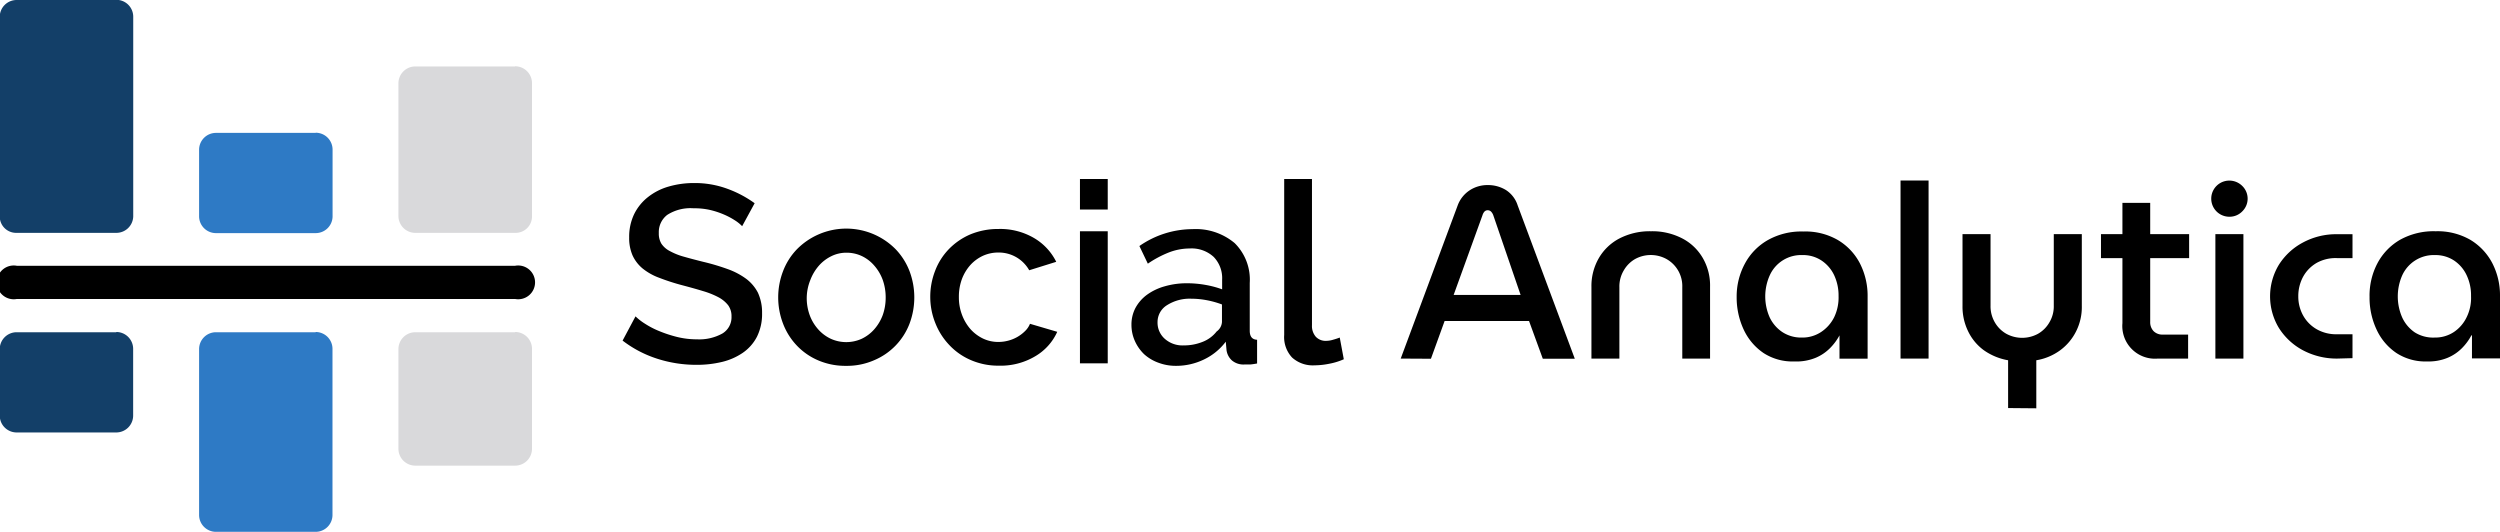 <svg id="Layer_1" data-name="Layer 1" xmlns="http://www.w3.org/2000/svg" viewBox="0 0 296.1 62.96"><defs><style>.cls-1{fill:#d9d9db;}.cls-2{fill:#2e7ac5;}.cls-3{fill:#133f68;}</style></defs><path class="cls-1" d="M61.9,39.68H50.09a2,2,0,0,0-2,2v11.8a2,2,0,0,0,2,2H61.91a2,2,0,0,0,2-2V41.65a2,2,0,0,0-2-2" transform="translate(-0.9 -0.33)"/><path class="cls-1" d="M61.9,8.2H50.09a2,2,0,0,0-2,2V25.91a2,2,0,0,0,1.95,2H61.91a1.94,1.94,0,0,0,2-1.94h0V10.18a2,2,0,0,0-2-2h0" transform="translate(-0.9 -0.33)"/><path class="cls-2" d="M38.29,39.68H26.48a2,2,0,0,0-2,2V61.32a2,2,0,0,0,2,2h11.8a2,2,0,0,0,2-2V41.65a2,2,0,0,0-2-2" transform="translate(-0.9 -0.33)"/><path class="cls-2" d="M38.29,16.07H26.48a2,2,0,0,0-2,2v7.87a2,2,0,0,0,1.95,2H38.29a2,2,0,0,0,2-1.94h0V18.05a2,2,0,0,0-2-2h0" transform="translate(-0.9 -0.33)"/><path class="cls-3" d="M14.68,39.68H2.87a2,2,0,0,0-2,2v7.87a2,2,0,0,0,2,2h11.8a2,2,0,0,0,2-2V41.65a2,2,0,0,0-2-2" transform="translate(-0.9 -0.33)"/><path class="cls-3" d="M14.68.33H2.87a2,2,0,0,0-2,2V25.91a1.94,1.94,0,0,0,1.94,2H14.68a2,2,0,0,0,2-1.94h0V2.31a2,2,0,0,0-2-2h0" transform="translate(-0.9 -0.33)"/><path d="M61.9,35.74h-59a2,2,0,1,1,0-3.93h59a2,2,0,1,1,0,3.93" transform="translate(-0.9 -0.33)"/><path d="M166.8,42.8l6.74-18.12A3.66,3.66,0,0,1,175,22.85a3.83,3.83,0,0,1,2.1-.6,4.06,4.06,0,0,1,2.15.58,3.38,3.38,0,0,1,1.4,1.82l6.77,18.17h-3.79L182,38.35H172l-1.62,4.47Zm6.27-7.54H181l-3.24-9.45a1.21,1.21,0,0,0-.27-.43.58.58,0,0,0-.39-.15.53.53,0,0,0-.38.16,1.15,1.15,0,0,0-.23.42Z" transform="translate(-0.9 -0.33)"/><path d="M189.39,42.8V34.3a6.59,6.59,0,0,1,.87-3.39,6.06,6.06,0,0,1,2.45-2.34,7.83,7.83,0,0,1,3.74-.85,7.68,7.68,0,0,1,3.7.85,6,6,0,0,1,2.44,2.34,6.48,6.48,0,0,1,.85,3.39v8.5h-3.29V34.33A3.67,3.67,0,0,0,198.26,31a3.87,3.87,0,0,0-3.68,0,3.62,3.62,0,0,0-1.35,1.34,3.69,3.69,0,0,0-.53,2V42.8Z" transform="translate(-0.9 -0.33)"/><path d="M213.41,43.14a6.29,6.29,0,0,1-3.64-1,6.82,6.82,0,0,1-2.35-2.78,9,9,0,0,1-.83-3.85,8.16,8.16,0,0,1,1-4,7,7,0,0,1,2.72-2.76,8.09,8.09,0,0,1,4.17-1,7.67,7.67,0,0,1,4.08,1,6.9,6.9,0,0,1,2.63,2.78,8.42,8.42,0,0,1,.91,3.88v7.4h-3.33V40.05h0a6.46,6.46,0,0,1-1.13,1.52,5.24,5.24,0,0,1-1.7,1.14A6,6,0,0,1,213.41,43.14Zm.9-2.83a4,4,0,0,0,2.27-.65,4.5,4.5,0,0,0,1.56-1.76,5.4,5.4,0,0,0,.52-2.5,5.68,5.68,0,0,0-.52-2.47,4.28,4.28,0,0,0-1.48-1.73,3.94,3.94,0,0,0-2.28-.66,4.08,4.08,0,0,0-3.87,2.4,6.12,6.12,0,0,0,0,5A4.31,4.31,0,0,0,212,39.66a4.07,4.07,0,0,0,2.33.65Z" transform="translate(-0.9 -0.33)"/><path d="M226,42.8V21.71h3.32V42.8Z" transform="translate(-0.9 -0.33)"/><path d="M238.74,48.66V43a7.09,7.09,0,0,1-2.89-1.2A6,6,0,0,1,234,39.56a6.64,6.64,0,0,1-.66-3v-8.5h3.32v8.47a3.77,3.77,0,0,0,.52,2,3.64,3.64,0,0,0,1.36,1.34,3.92,3.92,0,0,0,3.73,0,3.62,3.62,0,0,0,1.35-1.34,3.69,3.69,0,0,0,.53-2V28.06h3.32v8.5a6.37,6.37,0,0,1-.67,3,6.24,6.24,0,0,1-1.87,2.24,6.62,6.62,0,0,1-2.85,1.2v5.69Z" transform="translate(-0.9 -0.33)"/><path d="M249.74,30.9V28.06h10.44V30.9Zm6.74,11.9a3.87,3.87,0,0,1-4.2-4.2V24.36h3.29v14.1a1.52,1.52,0,0,0,.4,1.09,1.46,1.46,0,0,0,1,.41h3.09V42.8Z" transform="translate(-0.9 -0.33)"/><path d="M264.94,26a2.14,2.14,0,0,1,0-4.28,2.17,2.17,0,0,1,1.54.64,2.1,2.1,0,0,1,0,3l0,0A2.08,2.08,0,0,1,264.94,26ZM263.29,42.8V28.06h3.32V42.8Z" transform="translate(-0.9 -0.33)"/><path d="M277.71,42.8a8.53,8.53,0,0,1-4.08-1,7.58,7.58,0,0,1-2.82-2.63,7.23,7.23,0,0,1,0-7.48,7.55,7.55,0,0,1,2.82-2.62,8.31,8.31,0,0,1,4.08-1h1.82v2.83h-1.85a4.6,4.6,0,0,0-2.38.56,4.27,4.27,0,0,0-1.61,1.63,4.81,4.81,0,0,0-.58,2.32,4.63,4.63,0,0,0,.58,2.3,4.25,4.25,0,0,0,1.61,1.62,4.61,4.61,0,0,0,2.35.59h1.88v2.83Z" transform="translate(-0.9 -0.33)"/><path d="M288.37,43.14a6.29,6.29,0,0,1-3.64-1,6.75,6.75,0,0,1-2.35-2.78,8.88,8.88,0,0,1-.83-3.86,8.22,8.22,0,0,1,.94-4,7,7,0,0,1,2.69-2.78,8.19,8.19,0,0,1,4.2-1,7.77,7.77,0,0,1,4.08,1,7,7,0,0,1,2.63,2.78,8.3,8.3,0,0,1,.91,3.88v7.4h-3.32V40.05h-.07a6.42,6.42,0,0,1-1.12,1.52,5.24,5.24,0,0,1-1.7,1.14A5.9,5.9,0,0,1,288.37,43.14Zm.9-2.83a4,4,0,0,0,2.26-.65,4.38,4.38,0,0,0,1.52-1.76,5.16,5.16,0,0,0,.52-2.5,5.54,5.54,0,0,0-.52-2.47,4.26,4.26,0,0,0-1.47-1.73,4,4,0,0,0-2.28-.66,4.11,4.11,0,0,0-3.88,2.4,6.2,6.2,0,0,0,0,5,4.31,4.31,0,0,0,1.49,1.76A4.09,4.09,0,0,0,289.27,40.31Z" transform="translate(-0.9 -0.33)"/><path d="M88.8,27.12a4.61,4.61,0,0,0-.87-.7,8.64,8.64,0,0,0-1.33-.7,9.73,9.73,0,0,0-1.68-.54A8.31,8.31,0,0,0,83.05,25a5.08,5.08,0,0,0-3.12.78,2.56,2.56,0,0,0-1,2.15,2.32,2.32,0,0,0,.31,1.27,2.68,2.68,0,0,0,1,.87,7.64,7.64,0,0,0,1.65.66c.66.19,1.42.39,2.3.61a26.31,26.31,0,0,1,2.92.87,8.51,8.51,0,0,1,2.19,1.16A4.85,4.85,0,0,1,90.67,35a5.61,5.61,0,0,1,.49,2.44,6,6,0,0,1-.61,2.78,5.22,5.22,0,0,1-1.68,1.9,7.39,7.39,0,0,1-2.47,1.08,12.58,12.58,0,0,1-3,.34,15.06,15.06,0,0,1-4.68-.73,13.48,13.48,0,0,1-4.08-2.14l1.53-2.87a6.64,6.64,0,0,0,1.12.87,10,10,0,0,0,1.7.88,14.91,14.91,0,0,0,2.11.69,9.65,9.65,0,0,0,2.36.28,5.62,5.62,0,0,0,3-.69,2.24,2.24,0,0,0,1.08-2,2.18,2.18,0,0,0-.4-1.35A3.61,3.61,0,0,0,86,35.54a9.68,9.68,0,0,0-1.82-.73c-.72-.22-1.54-.45-2.45-.69A25.43,25.43,0,0,1,79,33.24a6.91,6.91,0,0,1-2-1.12,4.38,4.38,0,0,1-1.18-1.54,5.11,5.11,0,0,1-.4-2.14,6.17,6.17,0,0,1,.6-2.77,5.86,5.86,0,0,1,1.63-2,7.07,7.07,0,0,1,2.43-1.24,10.66,10.66,0,0,1,3-.42,11.17,11.17,0,0,1,4,.69,13.11,13.11,0,0,1,3.2,1.7Z" transform="translate(-0.9 -0.33)"/><path d="M101.12,43.66A8.13,8.13,0,0,1,97.78,43a7.57,7.57,0,0,1-2.52-1.76,7.78,7.78,0,0,1-1.62-2.59,8.69,8.69,0,0,1,0-6.19,7.65,7.65,0,0,1,1.63-2.59,8.19,8.19,0,0,1,2.54-1.76A8.21,8.21,0,0,1,107,29.87a7.8,7.8,0,0,1,1.63,2.59,8.83,8.83,0,0,1,0,6.19A7.66,7.66,0,0,1,104.42,43,8,8,0,0,1,101.12,43.66Zm-4.67-8.07a5.88,5.88,0,0,0,.36,2.09,5.2,5.2,0,0,0,1,1.66,4.61,4.61,0,0,0,1.48,1.11,4.43,4.43,0,0,0,3.68,0,4.64,4.64,0,0,0,1.48-1.12,5.41,5.41,0,0,0,1-1.68,6.11,6.11,0,0,0,.35-2.09,6.18,6.18,0,0,0-.35-2.08,5.34,5.34,0,0,0-1-1.69A4.5,4.5,0,0,0,103,30.67a4.24,4.24,0,0,0-1.84-.41,4,4,0,0,0-1.81.42,4.7,4.7,0,0,0-1.48,1.14,5.56,5.56,0,0,0-1,1.69A5.73,5.73,0,0,0,96.45,35.59Z" transform="translate(-0.9 -0.33)"/><path d="M111.08,35.53a8.46,8.46,0,0,1,.57-3.11,7.55,7.55,0,0,1,1.63-2.58,7.82,7.82,0,0,1,2.55-1.75,8.59,8.59,0,0,1,3.35-.64,7.93,7.93,0,0,1,4.17,1.06A6.73,6.73,0,0,1,126,31.34l-3.2,1a4.13,4.13,0,0,0-3.65-2.1,4.37,4.37,0,0,0-1.84.39,4.66,4.66,0,0,0-1.48,1.09,5.28,5.28,0,0,0-1,1.66,6,6,0,0,0-.36,2.13,5.81,5.81,0,0,0,.37,2.11,5.53,5.53,0,0,0,1,1.69,4.79,4.79,0,0,0,1.49,1.12,4.16,4.16,0,0,0,1.81.4,4.5,4.5,0,0,0,1.2-.16,4.37,4.37,0,0,0,2-1.16,2.45,2.45,0,0,0,.55-.83l3.23.95a6.38,6.38,0,0,1-2.6,2.89,8,8,0,0,1-4.31,1.12,8.17,8.17,0,0,1-3.32-.66,7.6,7.6,0,0,1-2.55-1.78,8,8,0,0,1-1.65-2.58A8.34,8.34,0,0,1,111.08,35.53Z" transform="translate(-0.9 -0.33)"/><path d="M128.81,25.15V21.53h3.29v3.62Zm0,18.21V27.72h3.29V43.36Z" transform="translate(-0.9 -0.33)"/><path d="M140.21,43.66a5.81,5.81,0,0,1-2.11-.37,5.1,5.1,0,0,1-1.68-1,5,5,0,0,1-1.1-1.56,4.65,4.65,0,0,1-.41-1.94,4.2,4.2,0,0,1,.48-2,4.75,4.75,0,0,1,1.36-1.55,6.63,6.63,0,0,1,2.1-1,9.32,9.32,0,0,1,2.67-.36,12.3,12.3,0,0,1,2.19.2,11.16,11.16,0,0,1,1.94.52V33.46a3.62,3.62,0,0,0-1-2.7,3.85,3.85,0,0,0-2.84-1,6.85,6.85,0,0,0-2.47.47,12.39,12.39,0,0,0-2.49,1.33l-1-2.09a11.06,11.06,0,0,1,6.28-2,7.17,7.17,0,0,1,5,1.65,6.09,6.09,0,0,1,1.79,4.72v5.66c0,.69.29,1.05.87,1.07v2.81c-.32.06-.6.1-.82.12l-.68,0a2.11,2.11,0,0,1-1.48-.48,2,2,0,0,1-.64-1.22l-.09-1a7,7,0,0,1-2.59,2.11A7.55,7.55,0,0,1,140.21,43.66Zm.89-2.42a5.9,5.9,0,0,0,2.26-.43A3.9,3.9,0,0,0,145,39.59a1.49,1.49,0,0,0,.63-1.13V36.39a10.81,10.81,0,0,0-1.78-.5,9.8,9.8,0,0,0-1.84-.18,5,5,0,0,0-2.88.76,2.34,2.34,0,0,0-1.13,2,2.55,2.55,0,0,0,.87,2A3.15,3.15,0,0,0,141.1,41.24Z" transform="translate(-0.9 -0.33)"/><path d="M153,21.53h3.29V38.85a1.94,1.94,0,0,0,.45,1.36,1.59,1.59,0,0,0,1.25.49,2.83,2.83,0,0,0,.76-.12c.29-.08.57-.17.83-.27l.48,2.57a7.67,7.67,0,0,1-1.71.53,9.13,9.13,0,0,1-1.76.19,3.65,3.65,0,0,1-2.65-.92A3.54,3.54,0,0,1,153,40Z" transform="translate(-0.9 -0.33)"/></svg>